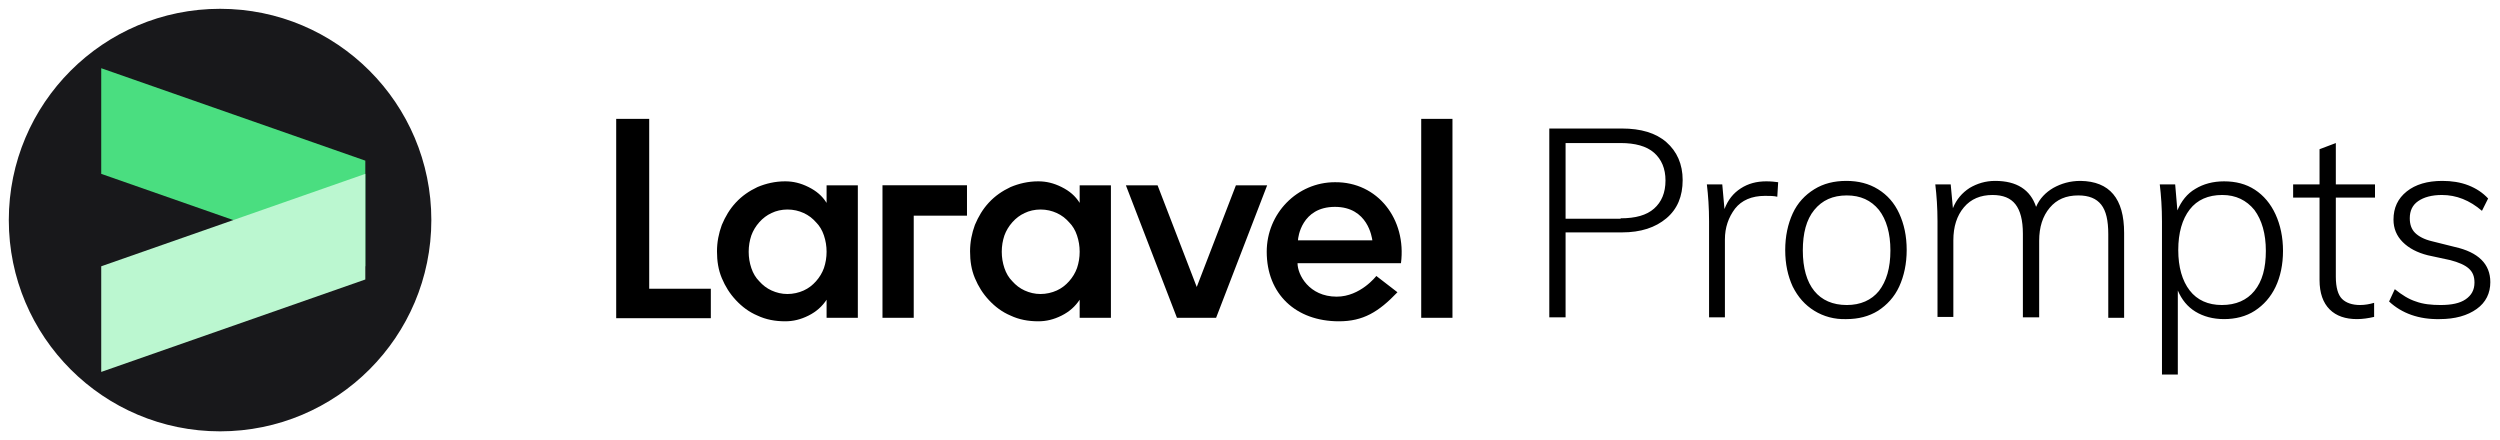 <svg xmlns="http://www.w3.org/2000/svg" viewBox="0 0 568 100">
    <style>
        #prompts { fill: #000 } @media (prefers-color-scheme:dark) { #prompts { fill: #fff } }
    </style>
    <circle fill="#18181b" cx="50" cy="50" r="48"/>
    <polygon fill="#4ade80" points="23,39.5 83,60.5 83,36.5 23,15.5"/>
    <polygon fill="#bbf7d0" points="83,63.5 23,84.5 23,60.5 83,39.5"/>
    <path id="prompts" d="M147.5,65.6h14v6.7H140V27h7.5V65.6z M187.8,42.1h7.1v30.1h-7.1v-4.1c-1,1.5-2.3,2.7-4.1,3.6s-3.5,1.3-5.3,1.3 c-2.3,0-4.4-0.4-6.3-1.3c-1.9-0.8-3.5-2-4.9-3.5s-2.4-3.1-3.2-5s-1.1-3.9-1.1-6.1c0-2.1,0.4-4.1,1.1-6c0.8-1.9,1.8-3.6,3.2-5.1 s3-2.6,4.9-3.5c1.9-0.8,4-1.3,6.3-1.3c1.8,0,3.5,0.4,5.3,1.3c1.8,0.9,3.1,2,4.1,3.6V42.1z M187.8,57.2c0-1.3-0.2-2.5-0.6-3.7 c-0.4-1.2-1-2.2-1.8-3c-0.8-0.9-1.7-1.6-2.8-2.1s-2.3-0.8-3.7-0.8c-1.3,0-2.6,0.3-3.6,0.8c-1.1,0.5-2,1.2-2.8,2.1 c-0.8,0.9-1.4,1.9-1.8,3c-0.4,1.2-0.6,2.4-0.6,3.7s0.2,2.5,0.6,3.7c0.4,1.2,1,2.2,1.8,3c0.8,0.9,1.7,1.6,2.8,2.1s2.3,0.8,3.6,0.8 s2.6-0.3,3.7-0.8c1.1-0.5,2-1.2,2.8-2.1s1.4-1.9,1.8-3C187.6,59.7,187.8,58.5,187.8,57.2z M245.3,42.1h7.1v30.1h-7.1v-4.1 c-1,1.5-2.3,2.7-4.1,3.6s-3.5,1.3-5.3,1.3c-2.3,0-4.4-0.4-6.3-1.3c-1.9-0.8-3.5-2-4.9-3.5s-2.4-3.1-3.2-5s-1.1-3.9-1.1-6.1 c0-2.1,0.4-4.1,1.1-6c0.8-1.9,1.8-3.6,3.2-5.1s3-2.6,4.9-3.5c1.9-0.8,4-1.3,6.3-1.3c1.8,0,3.5,0.4,5.3,1.3c1.8,0.9,3.1,2,4.1,3.6 V42.1z M245.3,57.2c0-1.3-0.2-2.5-0.6-3.7c-0.4-1.2-1-2.2-1.8-3c-0.8-0.9-1.7-1.6-2.8-2.1s-2.3-0.8-3.7-0.8c-1.3,0-2.6,0.3-3.6,0.8 c-1.1,0.5-2,1.2-2.8,2.1c-0.8,0.9-1.4,1.9-1.8,3c-0.4,1.2-0.6,2.4-0.6,3.7s0.2,2.5,0.6,3.7c0.4,1.2,1,2.2,1.8,3 c0.8,0.9,1.7,1.6,2.8,2.1s2.3,0.8,3.6,0.8s2.6-0.3,3.7-0.8c1.1-0.5,2-1.2,2.8-2.1s1.4-1.9,1.8-3C245.1,59.7,245.3,58.5,245.3,57.2z M322.9,27v45.2h7.1V27H322.9z M200.5,72.2h7.1V49h12.1v-6.9h-19.2L200.5,72.2L200.5,72.2z M280.8,42.1l-8.9,23.1L263,42.1h-7.2 l11.6,30.1h8.9l11.6-30.1H280.8z M318.3,59.8h-23.5c0,2.6,2.6,7.6,8.9,7.6c5.4,0,9-4.7,9-4.7l4.8,3.7c-4.3,4.5-7.8,6.6-13.3,6.6 c-9.8,0-16.4-6.2-16.4-15.8c0-8.7,6.9-15.8,15.5-15.8C313,41.3,319.6,49.8,318.3,59.8z M311.8,54.6c-0.1-0.6-1-7.6-8.5-7.6 c-7.6,0-8.4,7-8.4,7.6H311.8z"/>
    <path id="prompts" d="M352,29.2h16.5c4.3,0,7.7,1,10.1,3.1c2.4,2.1,3.7,5,3.7,8.6c0,3.7-1.2,6.6-3.7,8.7c-2.5,2.1-5.8,3.2-10.1,3.2h-12.8v19.3 H352V29.2z M368.2,49.6c3.4,0,5.9-0.7,7.6-2.2c1.7-1.5,2.6-3.6,2.6-6.4c0-2.7-0.9-4.8-2.6-6.3c-1.7-1.5-4.3-2.2-7.6-2.2h-12.5v17.2 H368.2z M404,41.4l-0.2,3.3c-0.8-0.2-1.7-0.2-2.8-0.2c-3,0-5.3,1-6.8,2.9c-1.5,2-2.3,4.3-2.3,7v17.7h-3.6V50.3 c0-3.1-0.2-5.9-0.5-8.4h3.5l0.5,5.6c0.8-2.1,2-3.6,3.7-4.7c1.7-1.1,3.6-1.6,5.8-1.6C402.4,41.2,403.3,41.3,404,41.4z M412.2,70.6c-2.1-1.3-3.7-3.1-4.9-5.5c-1.1-2.4-1.7-5.1-1.7-8.3c0-3.1,0.6-5.9,1.7-8.3c1.1-2.4,2.8-4.2,4.9-5.5 c2.1-1.3,4.5-1.9,7.3-1.9c2.7,0,5.1,0.6,7.2,1.9c2.1,1.3,3.7,3.1,4.8,5.5c1.1,2.4,1.7,5.1,1.7,8.3c0,3.1-0.6,5.9-1.7,8.3 c-1.1,2.4-2.8,4.2-4.8,5.5c-2.1,1.3-4.5,1.9-7.2,1.9C416.8,72.6,414.3,71.9,412.2,70.6z M426.9,66.1c1.7-2.2,2.6-5.2,2.6-9.2 c0-3.9-0.9-7-2.6-9.2c-1.8-2.2-4.2-3.3-7.3-3.3c-3.2,0-5.6,1.1-7.4,3.3c-1.8,2.2-2.6,5.3-2.6,9.2c0,4,0.9,7.1,2.6,9.2 c1.7,2.1,4.2,3.2,7.4,3.2C422.7,69.3,425.2,68.2,426.9,66.1z M482.6,52.9v19.3H479v-19c0-3.1-0.5-5.3-1.6-6.7c-1.1-1.4-2.8-2.1-5.2-2.1c-2.8,0-4.9,0.9-6.5,2.8 c-1.6,1.9-2.4,4.4-2.4,7.5v17.4h-3.7v-19c0-3.1-0.6-5.3-1.7-6.7c-1.1-1.4-2.8-2.1-5.2-2.1c-2.7,0-4.9,0.9-6.5,2.8 c-1.6,1.9-2.4,4.4-2.4,7.5v17.4h-3.6V50.3c0-3.1-0.2-5.9-0.5-8.4h3.5l0.5,5.4c0.8-2,2.1-3.5,3.8-4.6c1.7-1,3.6-1.6,5.8-1.6 c4.9,0,8,2,9.3,5.9c0.8-1.9,2.2-3.3,3.9-4.3c1.8-1,3.8-1.6,6.2-1.6C479.3,41.2,482.6,45.1,482.6,52.9z M512.3,43.1c2,1.3,3.6,3.2,4.7,5.6c1.1,2.4,1.7,5.2,1.7,8.3c0,3.1-0.6,5.9-1.7,8.2c-1.1,2.3-2.7,4.1-4.7,5.4 c-2,1.3-4.4,1.9-7,1.9c-2.5,0-4.7-0.6-6.5-1.7c-1.8-1.1-3.1-2.7-4-4.8v19.1h-3.6V50.3c0-3.1-0.2-5.9-0.5-8.4h3.5l0.5,5.9 c0.9-2.1,2.2-3.8,4.1-4.9c1.8-1.1,4-1.7,6.5-1.7C508,41.2,510.3,41.8,512.3,43.1z M512.2,66.1c1.8-2.2,2.6-5.2,2.6-9.1 c0-3.9-0.9-7-2.6-9.3c-1.8-2.2-4.2-3.4-7.3-3.4c-3.2,0-5.7,1.1-7.4,3.3c-1.7,2.2-2.6,5.3-2.6,9.2c0,3.9,0.9,7,2.6,9.2 c1.7,2.2,4.2,3.3,7.3,3.3C508,69.3,510.5,68.2,512.2,66.1z M530.7,44.9v18c0,2.4,0.5,4.1,1.4,5c0.9,0.9,2.3,1.4,4.1,1.4c1.1,0,2.2-0.2,3.2-0.5V72c-1.3,0.3-2.6,0.5-3.9,0.5 c-2.6,0-4.7-0.7-6.2-2.2c-1.5-1.5-2.3-3.7-2.3-6.7V44.9h-6v-3h6v-8l3.7-1.4v9.4h8.9v3H530.7z M542.8,68.5l1.3-2.8c1.6,1.3,3.2,2.3,4.8,2.8c1.6,0.6,3.5,0.8,5.6,0.8c2.5,0,4.4-0.4,5.7-1.3c1.3-0.9,2-2.1,2-3.8 c0-1.4-0.4-2.4-1.3-3.2c-0.9-0.8-2.3-1.4-4.2-1.9l-5.1-1.1c-2.4-0.6-4.3-1.6-5.7-3c-1.4-1.4-2.1-3.1-2.1-5.1c0-2.7,1-4.8,3-6.4 c2-1.6,4.7-2.4,8.1-2.4c2.1,0,4.1,0.3,5.9,1c1.8,0.7,3.3,1.7,4.5,3l-1.4,2.8c-2.8-2.4-5.8-3.6-9.1-3.6c-2.3,0-4.1,0.5-5.4,1.4 c-1.3,0.9-1.9,2.2-1.9,3.9c0,1.4,0.4,2.5,1.2,3.3c0.8,0.8,2.1,1.5,3.8,1.9l5.2,1.3c5.4,1.2,8.1,3.9,8.1,8c0,2.5-1,4.6-3.1,6.1 c-2.1,1.5-4.9,2.3-8.4,2.3C549.6,72.6,545.7,71.2,542.8,68.5z"/>
</svg>

